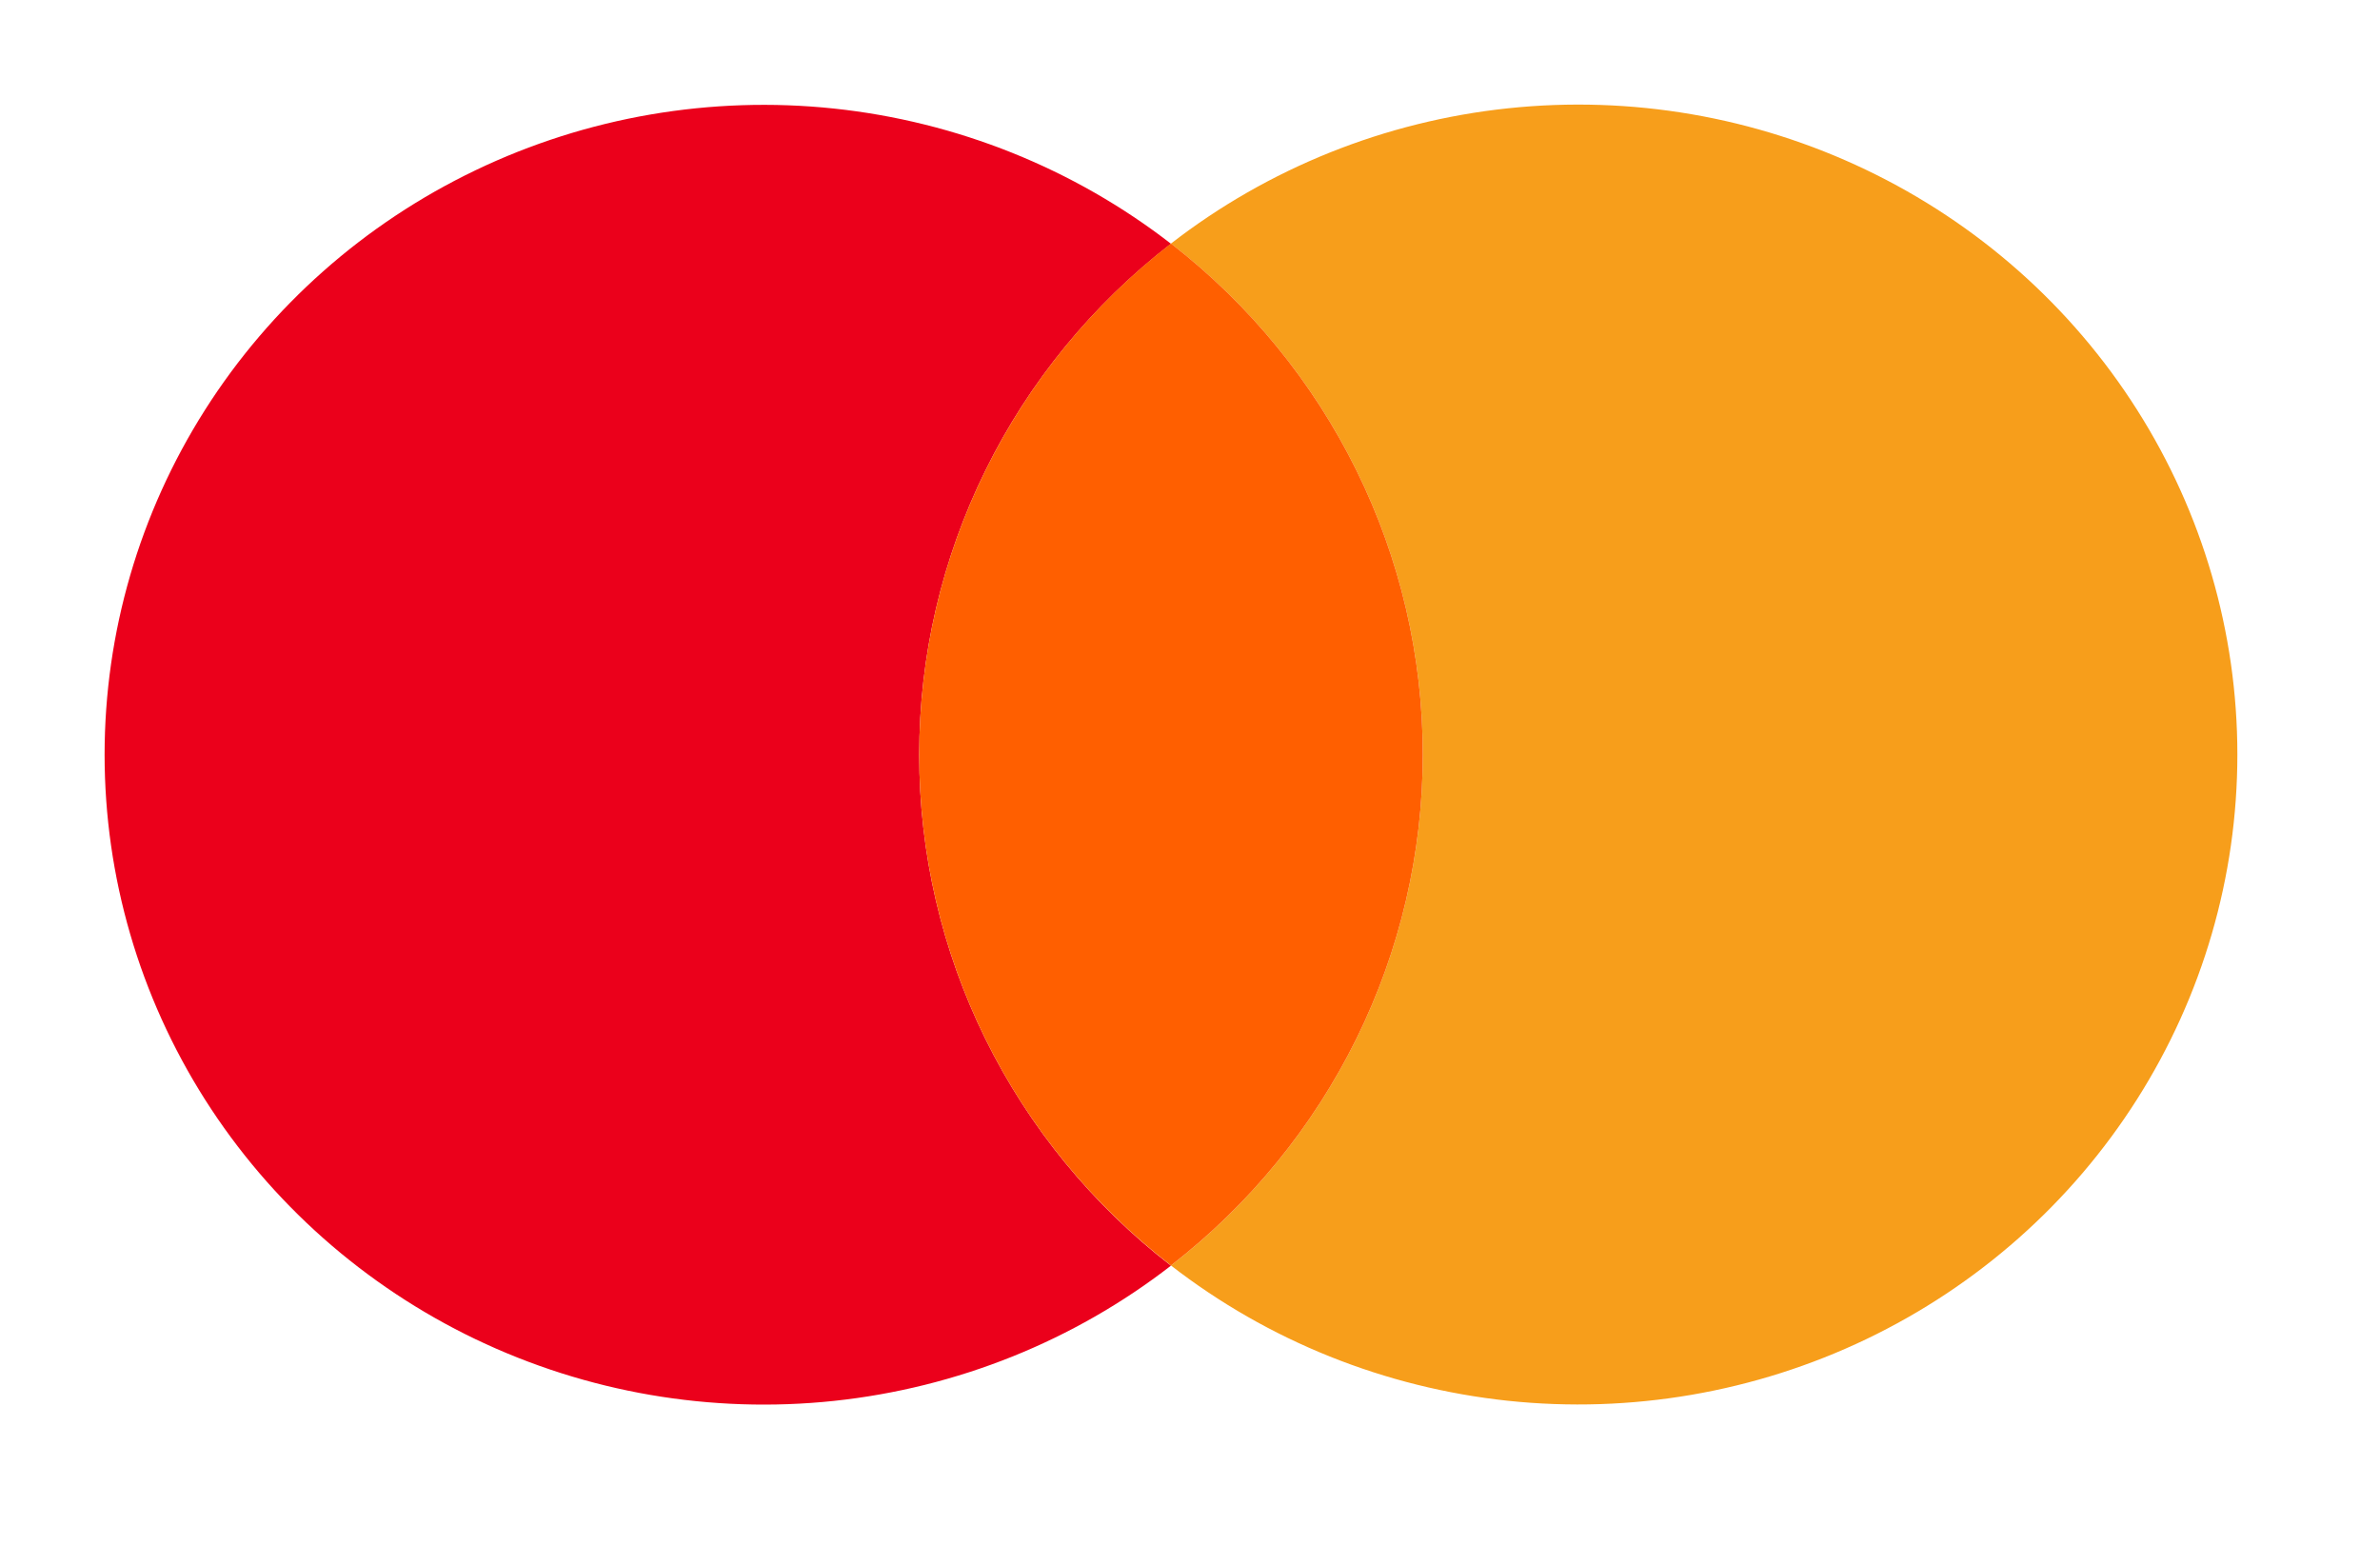<svg width="57" height="37" viewBox="0 0 57 37" fill="none" xmlns="http://www.w3.org/2000/svg">
<g clip-path="url(#clip0_1377_19766)">
<path d="M22.015 18.074C22.013 15.717 22.555 13.391 23.599 11.271C24.643 9.151 26.163 7.293 28.044 5.838C25.715 4.034 22.918 2.912 19.973 2.6C17.029 2.289 14.054 2.8 11.39 4.077C8.727 5.353 6.481 7.343 4.909 9.819C3.338 12.294 2.505 15.156 2.505 18.076C2.505 20.997 3.338 23.858 4.909 26.334C6.481 28.809 8.727 30.799 11.39 32.076C14.054 33.352 17.029 33.864 19.973 33.553C22.918 33.241 25.715 32.119 28.044 30.314C26.163 28.859 24.643 27 23.598 24.88C22.553 22.759 22.012 20.432 22.015 18.074Z" fill="#EB001B"/>
<path d="M53.584 18.074C53.584 20.995 52.751 23.856 51.179 26.332C49.608 28.808 47.361 30.797 44.697 32.074C42.033 33.35 39.059 33.861 36.114 33.55C33.169 33.237 30.372 32.115 28.044 30.31C29.923 28.853 31.442 26.995 32.487 24.875C33.532 22.755 34.075 20.429 34.075 18.072C34.075 15.715 33.532 13.388 32.487 11.268C31.442 9.148 29.923 7.29 28.044 5.834C30.372 4.029 33.169 2.906 36.114 2.594C39.059 2.282 42.033 2.793 44.697 4.07C47.361 5.346 49.608 7.336 51.179 9.811C52.751 12.287 53.584 15.149 53.584 18.07V18.074Z" fill="#F79E1B"/>
<path d="M23.599 11.271C22.555 13.39 22.013 15.717 22.015 18.074C22.012 20.431 22.554 22.758 23.598 24.879C24.643 27 26.163 28.854 28.044 30.309C29.923 28.853 31.442 26.995 32.487 24.875C33.532 22.755 34.075 20.428 34.075 18.072C34.075 15.714 33.532 13.388 32.487 11.268C31.442 9.148 29.923 7.29 28.044 5.833C26.163 7.289 24.644 9.151 23.599 11.271Z" fill="#FF5F00"/>
</g>
<defs>
<clipPath id="clip0_1377_19766">
<rect width="56.776" height="36.737" fill="white"/>
</clipPath>
</defs>
</svg>
